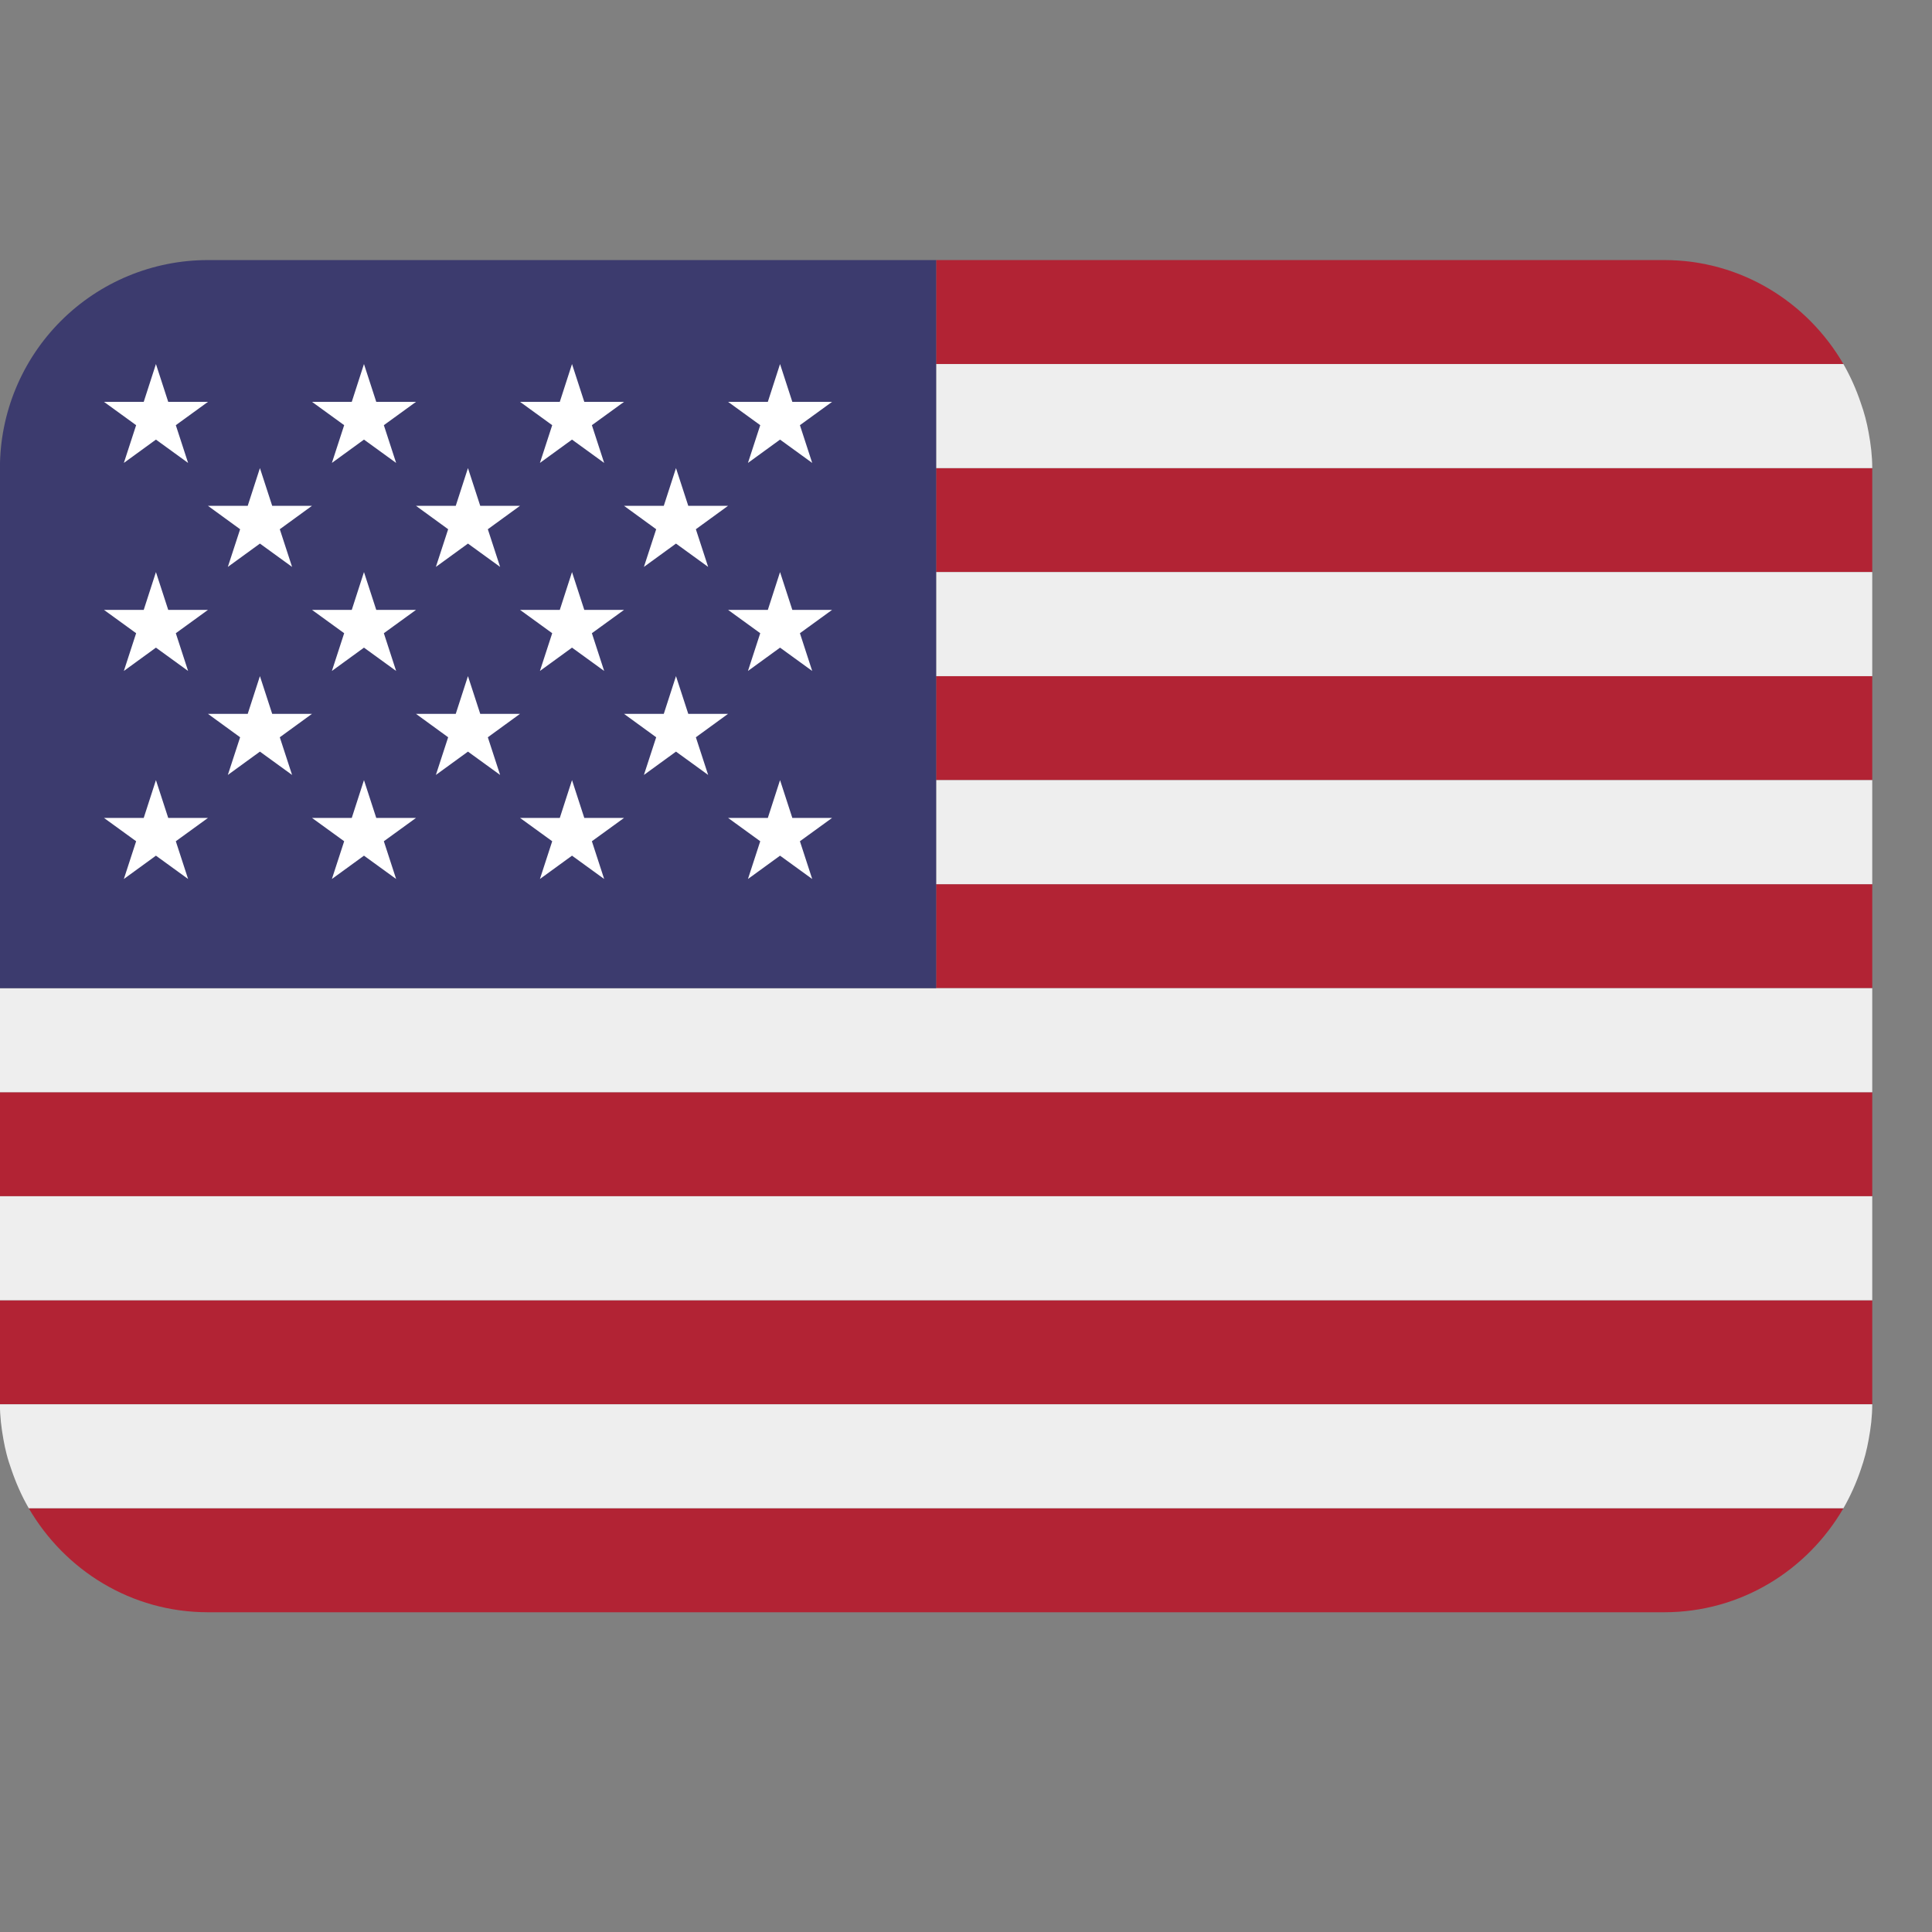 <svg xmlns="http://www.w3.org/2000/svg" width="28" height="28" viewBox="0 0 28 28" fill="none"><rect x="0" y="0" width="28" height="28" fill="#808080" stroke="none"/><g clip-path="url(#clip0_4245_5850)"><path d="M26.716 5.276C26.194 4.378 25.233 3.769 24.119 3.769H13.567V5.276H26.716ZM-0.001 18.844H27.134V20.351H-0.001V18.844ZM13.567 12.814H27.134V14.321H13.567V12.814ZM13.567 9.799H27.134V11.306H13.567V9.799ZM-0.001 15.829H27.134V17.336H-0.001V15.829ZM3.014 23.366H24.119C25.233 23.366 26.194 22.757 26.716 21.859H0.417C0.94 22.757 1.901 23.366 3.014 23.366ZM13.567 6.784H27.134V8.291H13.567V6.784Z" fill="#B22334"></path><path d="M0.05 20.863C0.063 20.934 0.077 21.004 0.095 21.072C0.114 21.148 0.138 21.221 0.164 21.295C0.231 21.491 0.313 21.679 0.415 21.855L0.417 21.859H26.716L26.718 21.856C26.819 21.678 26.903 21.491 26.968 21.298C27.018 21.156 27.056 21.011 27.082 20.863C27.113 20.698 27.134 20.527 27.134 20.352H-0.001C-0.001 20.527 0.02 20.697 0.05 20.863ZM-0.001 17.337H27.134V18.844H-0.001V17.337ZM-0.001 14.322V15.829H27.134V14.322H13.567H-0.001ZM13.567 11.306H27.134V12.814H13.567V11.306ZM13.567 8.291H27.134V9.799H13.567V8.291ZM0.096 6.063C0.114 5.986 0.141 5.913 0.165 5.839C0.139 5.913 0.116 5.988 0.096 6.063ZM13.567 6.784H27.134C27.134 6.608 27.113 6.438 27.082 6.271C27.056 6.124 27.018 5.978 26.967 5.837C26.902 5.643 26.818 5.455 26.716 5.276H13.567V6.784Z" fill="#EEEEEE"></path><path d="M13.567 3.769H3.014C2.214 3.769 1.448 4.086 0.882 4.652C0.317 5.217 -0.001 5.984 -0.001 6.784L-0.001 14.321H13.567V3.769Z" fill="#3C3B6E"></path><path d="M1.507 5.824L1.973 6.162L1.795 6.709L2.26 6.371L2.726 6.709L2.548 6.162L3.014 5.824H2.438L2.26 5.276L2.083 5.824H1.507ZM3.014 7.331L3.48 7.67L3.302 8.216L3.767 7.878L4.233 8.216L4.055 7.67L4.521 7.331H3.945L3.767 6.784L3.59 7.331H3.014ZM6.029 7.331L6.495 7.67L6.317 8.216L6.782 7.878L7.248 8.216L7.07 7.67L7.536 7.331H6.96L6.782 6.784L6.605 7.331H6.029ZM9.044 7.331L9.51 7.67L9.332 8.216L9.797 7.878L10.263 8.216L10.085 7.67L10.551 7.331H9.975L9.797 6.784L9.62 7.331H9.044ZM3.014 10.346L3.48 10.685L3.302 11.231L3.767 10.893L4.233 11.231L4.055 10.685L4.521 10.346H3.945L3.767 9.799L3.59 10.346H3.014ZM6.029 10.346L6.495 10.685L6.317 11.231L6.782 10.893L7.248 11.231L7.07 10.685L7.536 10.346H6.96L6.782 9.799L6.605 10.346H6.029ZM9.044 10.346L9.51 10.685L9.332 11.231L9.797 10.893L10.263 11.231L10.085 10.685L10.551 10.346H9.975L9.797 9.799L9.62 10.346H9.044ZM4.522 5.824L4.988 6.162L4.81 6.709L5.275 6.371L5.741 6.709L5.563 6.162L6.029 5.824H5.453L5.275 5.276L5.098 5.824H4.522ZM7.537 5.824L8.003 6.162L7.825 6.709L8.29 6.371L8.756 6.709L8.578 6.162L9.044 5.824H8.468L8.29 5.276L8.113 5.824H7.537ZM10.552 5.824L11.018 6.162L10.84 6.709L11.305 6.371L11.771 6.709L11.593 6.162L12.059 5.824H11.483L11.305 5.276L11.128 5.824H10.552ZM1.507 8.839L1.973 9.177L1.795 9.724L2.26 9.386L2.726 9.724L2.548 9.177L3.014 8.839H2.438L2.26 8.291L2.083 8.839H1.507ZM4.81 9.724L5.275 9.386L5.741 9.724L5.563 9.177L6.029 8.839H5.453L5.275 8.291L5.098 8.839H4.522L4.988 9.177L4.81 9.724ZM7.537 8.839L8.003 9.177L7.825 9.724L8.29 9.386L8.756 9.724L8.578 9.177L9.044 8.839H8.468L8.29 8.291L8.113 8.839H7.537ZM10.552 8.839L11.018 9.177L10.84 9.724L11.305 9.386L11.771 9.724L11.593 9.177L12.059 8.839H11.483L11.305 8.291L11.128 8.839H10.552ZM1.507 11.854L1.973 12.192L1.795 12.739L2.26 12.401L2.726 12.739L2.548 12.192L3.014 11.854H2.438L2.26 11.306L2.083 11.854H1.507ZM4.81 12.739L5.275 12.401L5.741 12.739L5.563 12.192L6.029 11.854H5.453L5.275 11.306L5.098 11.854H4.522L4.988 12.192L4.81 12.739ZM7.537 11.854L8.003 12.192L7.825 12.739L8.29 12.401L8.756 12.739L8.578 12.192L9.044 11.854H8.468L8.29 11.306L8.113 11.854H7.537ZM10.552 11.854L11.018 12.192L10.84 12.739L11.305 12.401L11.771 12.739L11.593 12.192L12.059 11.854H11.483L11.305 11.306L11.128 11.854H10.552Z" fill="white"></path></g><defs><clipPath id="clip0_4245_5850"><rect width="27.136" height="27.136" fill="white"></rect></clipPath></defs></svg>